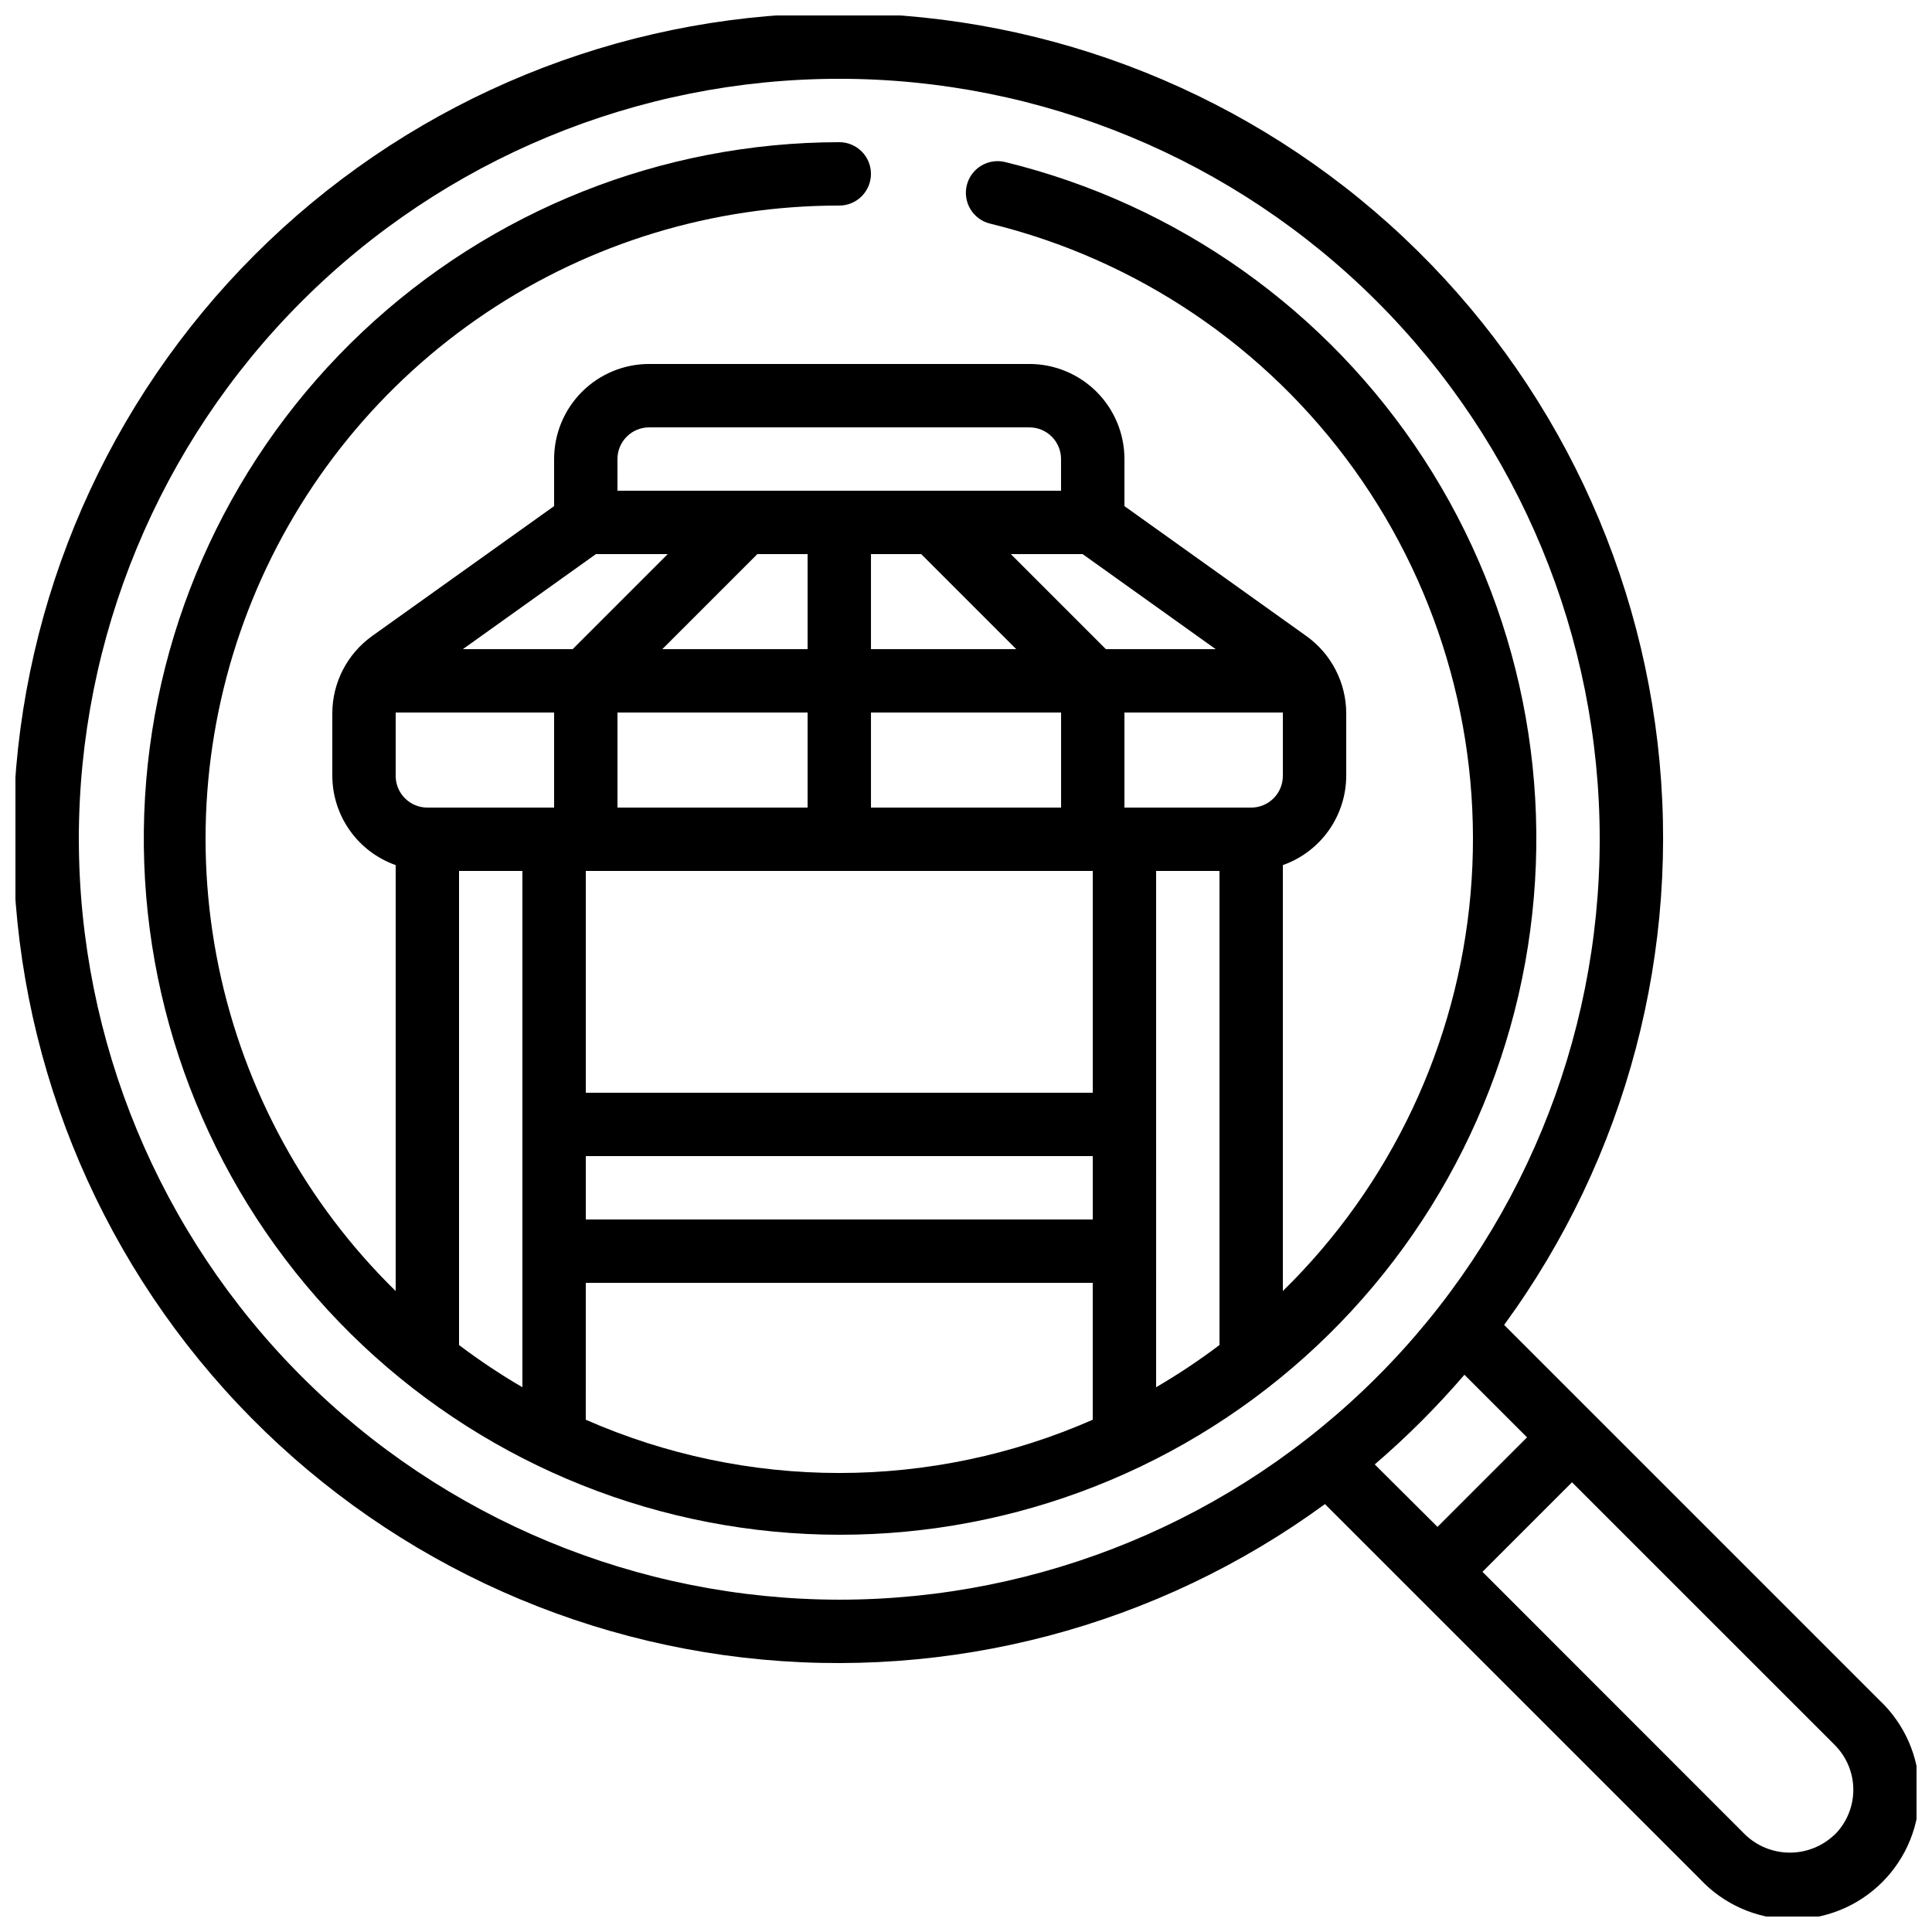 <?xml version="1.0" encoding="UTF-8"?>
<!-- Uploaded to: ICON Repo, www.iconrepo.com, Generator: ICON Repo Mixer Tools -->
<svg width="800px" height="800px" version="1.1" viewBox="144 144 512 512" xmlns="http://www.w3.org/2000/svg">
 <defs>
  <clipPath id="a">
   <path d="m148.09 148.09h503.81v503.81h-503.81z"/>
  </clipPath>
 </defs>
 <g clip-path="url(#a)">
  <path d="m542.61 495.12c32.5-44.457 47.02-99.543 40.668-154.24-6.356-54.703-33.117-104.99-74.941-140.82-41.824-35.824-95.625-54.547-150.65-52.426-55.027 2.125-107.23 24.934-146.17 63.875-38.941 38.938-61.75 91.141-63.871 146.17-2.125 55.027 16.598 108.83 52.422 150.65 35.828 41.824 86.113 68.586 140.82 74.941 54.699 6.352 109.79-8.172 154.24-40.668l99.418 99.402c6.219 6.637 14.855 10.469 23.949 10.625 9.09 0.152 17.855-3.387 24.293-9.809 6.438-6.422 9.992-15.18 9.859-24.273-0.137-9.09-3.949-17.738-10.574-23.969zm-377.72-128.71c0-53.445 21.234-104.7 59.027-142.5 37.793-37.793 89.051-59.027 142.5-59.027 53.449 0 104.71 21.234 142.5 59.027 37.793 37.793 59.023 89.051 59.023 142.5 0 53.449-21.23 104.71-59.023 142.5-37.793 37.793-89.051 59.023-142.5 59.023-53.426-0.062-104.65-21.312-142.43-59.094-37.777-37.777-59.031-89-59.094-142.43zm367.2 141.91 16.594 16.594-23.73 23.73-16.637-16.559c8.52-7.305 16.465-15.25 23.773-23.766zm98.059 121.91c-3.191 3.047-7.438 4.746-11.852 4.734-4.414-0.008-8.652-1.723-11.828-4.785l-69.602-69.633 23.73-23.73 69.645 69.637h-0.004c3.152 3.156 4.918 7.438 4.91 11.898-0.012 4.461-1.793 8.734-4.961 11.879z"/>
 </g>
 <path d="m410.39 186.95c-2.168-0.539-4.461-0.191-6.371 0.965-1.914 1.156-3.285 3.023-3.812 5.195-0.531 2.168-0.172 4.461 0.992 6.367 1.164 1.906 3.039 3.269 5.211 3.789 38.922 9.52 73.156 32.656 96.508 65.223 23.348 32.566 34.273 72.414 30.801 112.33-3.477 39.922-21.121 77.281-49.75 105.32v-112.88c4.898-1.73 9.137-4.93 12.145-9.164 3.004-4.231 4.629-9.289 4.652-14.48v-16.551c-0.012-8.133-3.941-15.766-10.555-20.496l-48.223-34.441v-12.48c0-6.68-2.656-13.086-7.379-17.812-4.727-4.723-11.133-7.379-17.812-7.379h-100.76c-6.684 0-13.09 2.656-17.812 7.379-4.727 4.727-7.379 11.133-7.379 17.812v12.477l-48.223 34.426v0.004c-6.621 4.734-10.551 12.371-10.555 20.512v16.551c0.02 5.191 1.645 10.25 4.652 14.48 3.004 4.234 7.246 7.434 12.141 9.164v112.88c-23.824-23.332-40.152-53.238-46.906-85.895-6.754-32.656-3.621-66.582 8.992-97.453 12.613-30.867 34.141-57.277 61.832-75.859 27.691-18.578 60.289-28.488 93.637-28.457 4.637 0 8.398-3.762 8.398-8.398s-3.762-8.398-8.398-8.398c-47.016 0.055-92.242 18.055-126.43 50.324-34.195 32.273-54.781 76.379-57.555 123.32-2.773 46.934 12.477 93.16 42.633 129.23 30.156 36.074 72.949 59.273 119.63 64.863 46.684 5.59 93.742-6.856 131.56-34.789 37.816-27.934 63.547-69.25 71.934-115.52 8.387-46.262-1.207-93.984-26.816-133.41-25.609-39.43-65.305-67.598-110.98-78.75zm-161.53 162.67v-16.551c-0.004-0.082-0.004-0.16 0-0.242h41.984v25.191h-33.586c-4.641 0-8.398-3.762-8.398-8.398zm53.066-58.777h19.027l-25.191 25.191h-29.102zm128.98 0 35.266 25.191h-29.102l-25.191-25.191zm-56.09 67.176v-25.191h50.383v25.191zm-16.793-25.191v25.191h-50.383v-25.191zm30.109-41.984 25.191 25.191h-38.508v-25.191zm-30.109 25.191h-38.508l25.191-25.191h13.316zm-58.777 58.777h134.35v58.777h-134.35zm0 75.57h134.35v16.793h-134.35zm151.14 25.191-0.004-100.76h16.793v125.63c-5.367 4.059-10.977 7.797-16.793 11.184zm33.586-125.95h-0.004c0 2.227-0.883 4.363-2.457 5.938-1.574 1.574-3.711 2.461-5.938 2.461h-33.586v-25.191h41.984-0.004c0.008 0.082 0.008 0.16 0 0.242zm-176.34-83.969c0-4.637 3.762-8.395 8.398-8.395h100.76c2.227 0 4.363 0.883 5.938 2.457 1.574 1.574 2.457 3.711 2.457 5.938v8.398h-117.55zm-41.984 109.16h16.793v136.82c-5.816-3.387-11.422-7.125-16.793-11.184zm33.586 145.43 0.004-36.27h134.35v36.27c-21.172 9.305-44.047 14.113-67.176 14.113-23.125 0-46-4.809-67.172-14.113z"/>
</svg>